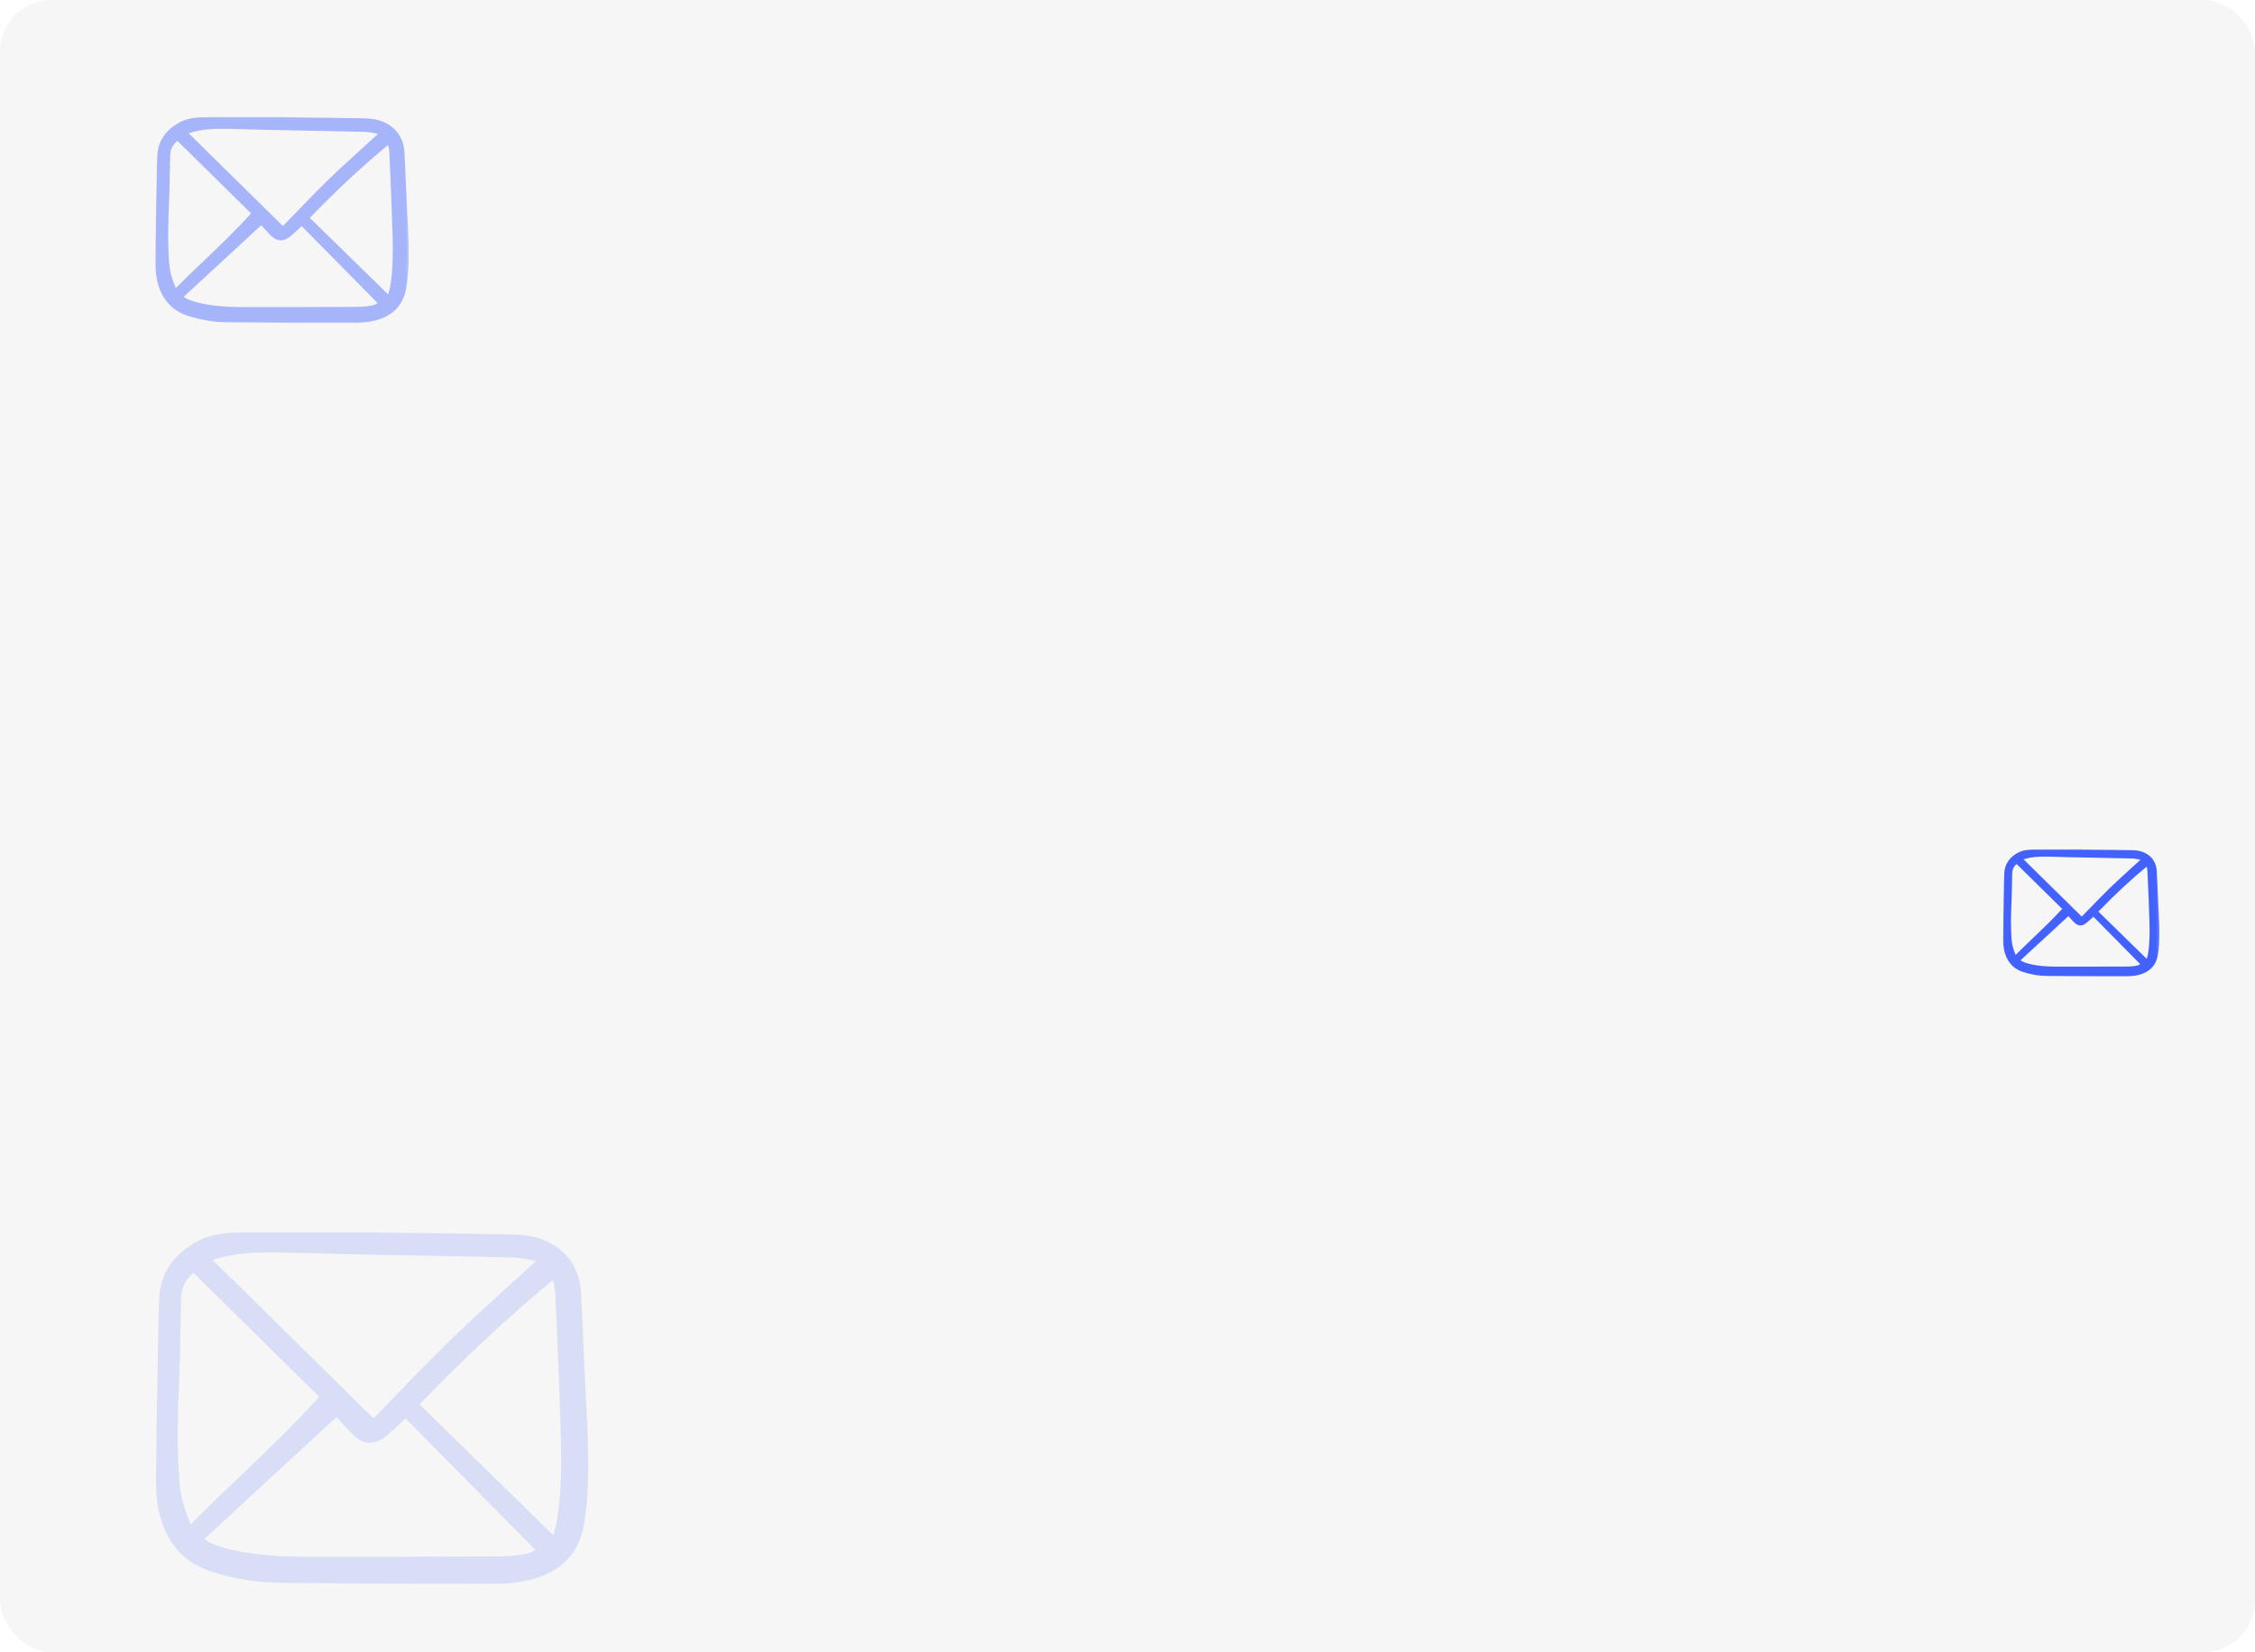 <svg width="831" height="609" viewBox="0 0 831 609" fill="none" xmlns="http://www.w3.org/2000/svg">
<g clip-path="url(#clip0_536_1222)">
<rect width="831" height="609" rx="19" fill="#F5F5F5" fill-opacity="0.84"/>
<mask id="mask0_536_1222" style="mask-type:luminance" maskUnits="userSpaceOnUse" x="57" y="43" width="94" height="77">
<path d="M150.73 43H57V119.157H150.73V43Z" fill="white"/>
</mask>
<g mask="url(#mask0_536_1222)">
<path d="M150.097 79.038C149.891 75.194 149.726 71.282 149.566 67.499C149.411 63.815 149.251 60.005 149.052 56.259C148.764 50.82 145.962 46.858 140.949 44.8C139.179 44.074 137.001 43.69 134.294 43.625C127.126 43.455 119.837 43.376 112.787 43.3C110.277 43.272 107.768 43.244 105.259 43.214C105.196 43.162 105.117 43.133 105.035 43.133H99.191C94.443 43.133 89.695 43.134 84.947 43.136C84.078 43.136 83.206 43.135 82.338 43.132C79.726 43.123 77.026 43.116 74.37 43.212C70.743 43.343 67.951 44.052 65.583 45.441C60.786 48.256 58.228 52.274 57.978 57.384C57.847 60.075 57.802 62.812 57.76 65.459L57.732 67.116C57.694 69.338 57.653 71.559 57.611 73.78C57.477 81.098 57.337 88.665 57.282 96.111C57.259 99.074 57.409 102.58 58.686 106.115C60.574 111.344 64.057 114.724 69.334 116.449C74.244 118.016 79.364 118.82 84.516 118.831C97.322 118.997 110.754 119.076 126.563 119.076H129.634C132.539 119.125 135.439 118.81 138.266 118.138C144.748 116.474 148.589 112.486 149.683 106.285C150.031 104.182 150.272 102.062 150.407 99.934C150.88 93.476 150.525 86.932 150.181 80.602L150.097 79.038ZM90.208 113.2C84.661 113.183 78.734 112.972 72.975 111.555C70.658 110.984 69.001 110.316 67.676 109.413L96.255 83.033L97.053 83.895C97.848 84.754 98.669 85.64 99.498 86.519C101.898 89.063 104.253 89.272 106.907 87.176C107.993 86.319 109.024 85.349 110.022 84.415C110.4 84.06 110.782 83.702 111.169 83.347L139.141 111.685C138.174 112.482 137.005 112.649 135.774 112.825L135.42 112.876C134.098 113.053 132.764 113.135 131.43 113.121L123.606 113.15C112.659 113.19 101.34 113.233 90.208 113.2ZM133.88 54.307C129.695 58.099 125.367 62.021 121.241 66.017C117.123 70.005 113.086 74.184 109.181 78.227C107.565 79.9 105.896 81.628 104.249 83.314L69.492 49.1C69.741 49.033 69.987 48.966 70.232 48.898C71.18 48.64 72.075 48.395 72.989 48.214C77.535 47.318 82.216 47.44 86.743 47.56C87.754 47.586 88.765 47.612 89.775 47.628C91.313 47.653 92.877 47.704 94.39 47.754C95.704 47.797 97.063 47.842 98.401 47.868C102.163 47.943 105.926 48.015 109.689 48.083C117.822 48.236 126.232 48.394 134.502 48.593C135.665 48.657 136.821 48.821 137.957 49.081C138.403 49.17 138.865 49.262 139.324 49.342V49.353C137.516 51.013 135.668 52.688 133.879 54.309L133.88 54.307ZM75.342 95.927C71.856 99.254 68.255 102.691 64.774 106.203C63.328 102.779 62.578 99.969 62.355 97.15C61.737 89.332 61.994 81.551 62.312 74.25C62.457 70.921 62.515 67.535 62.571 64.26C62.61 62.034 62.65 59.732 62.716 57.471C62.785 55.074 63.584 53.391 65.37 51.904L92.528 78.683C86.999 84.8 81.073 90.456 75.34 95.93L75.342 95.927ZM143.806 105.619C143.679 106.306 143.509 106.984 143.297 107.649C143.221 107.907 143.145 108.166 143.073 108.424L142.964 108.461L114.176 80.304C124.128 70.001 133.565 61.213 143.005 53.459C143.045 53.642 143.086 53.819 143.127 53.992C143.295 54.62 143.407 55.262 143.461 55.91C143.779 62.431 144.039 68.867 144.229 73.746C144.408 78.324 144.561 82.841 144.682 87.172C144.835 92.656 144.852 99.138 143.804 105.62L143.806 105.619Z" fill="#1B41FF" fill-opacity="0.36"/>
</g>
<mask id="mask1_536_1222" style="mask-type:luminance" maskUnits="userSpaceOnUse" x="57" y="454" width="160" height="131">
<path d="M217 454H57V584.003H217V454Z" fill="white"/>
</mask>
<g mask="url(#mask1_536_1222)">
<path d="M215.919 515.518C215.567 508.956 215.287 502.278 215.014 495.82C214.749 489.531 214.475 483.028 214.135 476.634C213.644 467.349 208.861 460.585 200.304 457.072C197.282 455.833 193.564 455.178 188.944 455.067C176.707 454.776 164.264 454.642 152.23 454.512C147.946 454.465 143.663 454.416 139.381 454.365C139.273 454.276 139.137 454.227 138.997 454.227H129.022C120.916 454.227 112.811 454.229 104.706 454.233C103.223 454.233 101.735 454.23 100.252 454.225C95.794 454.21 91.184 454.197 86.65 454.362C80.46 454.586 75.694 455.795 71.651 458.167C63.463 462.972 59.096 469.83 58.67 478.553C58.445 483.147 58.37 487.819 58.297 492.338L58.25 495.167C58.184 498.96 58.115 502.752 58.044 506.543C57.813 519.035 57.575 531.952 57.481 544.661C57.443 549.721 57.698 555.705 59.878 561.74C63.101 570.665 69.047 576.435 78.055 579.38C86.436 582.055 95.176 583.427 103.97 583.446C125.831 583.73 148.761 583.863 175.746 583.863H180.988C185.947 583.948 190.898 583.41 195.725 582.263C206.789 579.422 213.345 572.616 215.213 562.03C215.807 558.44 216.219 554.82 216.449 551.188C217.257 540.164 216.65 528.993 216.064 518.188L215.919 515.518ZM113.688 573.833C104.218 573.805 94.1 573.445 84.27 571.025C80.314 570.052 77.485 568.911 75.225 567.369L124.01 522.338L125.372 523.809C126.73 525.275 128.131 526.789 129.546 528.289C133.643 532.632 137.662 532.988 142.193 529.41C144.046 527.947 145.808 526.291 147.51 524.696C148.156 524.09 148.808 523.48 149.468 522.873L197.217 571.247C195.566 572.608 193.571 572.894 191.47 573.194L190.866 573.281C188.609 573.582 186.333 573.722 184.055 573.699L170.699 573.748C152.011 573.817 132.691 573.89 113.688 573.833ZM188.237 473.302C181.092 479.775 173.705 486.469 166.662 493.291C159.632 500.098 152.741 507.232 146.075 514.133C143.316 516.989 140.468 519.939 137.655 522.817L78.324 464.412C78.749 464.299 79.17 464.185 79.588 464.069C81.206 463.627 82.734 463.209 84.294 462.901C92.055 461.371 100.045 461.579 107.772 461.784C109.498 461.828 111.224 461.873 112.948 461.901C115.573 461.942 118.244 462.03 120.827 462.115C123.069 462.189 125.389 462.265 127.673 462.31C134.095 462.438 140.518 462.56 146.942 462.678C160.826 462.938 175.182 463.207 189.299 463.547C191.284 463.657 193.258 463.936 195.196 464.381C195.957 464.533 196.747 464.689 197.531 464.826V464.845C194.443 467.678 191.289 470.537 188.235 473.304L188.237 473.302ZM88.31 544.349C82.36 550.028 76.214 555.895 70.27 561.89C67.802 556.045 66.522 551.247 66.141 546.436C65.086 533.091 65.525 519.807 66.067 507.345C66.315 501.662 66.414 495.882 66.51 490.292C66.576 486.492 66.644 482.562 66.758 478.703C66.875 474.61 68.239 471.738 71.289 469.2L117.648 514.911C108.21 525.353 98.094 535.009 88.307 544.353L88.31 544.349ZM205.181 560.892C204.964 562.065 204.674 563.222 204.312 564.358C204.182 564.798 204.052 565.24 203.929 565.681L203.743 565.743L154.601 517.68C171.589 500.091 187.699 485.09 203.813 471.854C203.882 472.166 203.952 472.469 204.022 472.764C204.309 473.836 204.499 474.931 204.592 476.037C205.135 487.169 205.578 498.155 205.903 506.484C206.209 514.299 206.469 522.01 206.677 529.403C206.938 538.765 206.967 549.83 205.177 560.895L205.181 560.892Z" fill="#1B41FF" fill-opacity="0.13"/>
</g>
<g filter="url(#filter0_dddd_536_1222)">
<rect x="171" y="119" width="530" height="427" rx="25.972" fill="#00FFB2"/>
<path d="M541.397 233.958V341.823C541.397 411.749 485.139 465.227 436 484.061C386.86 465.227 330.603 411.748 330.603 341.823V233.958L436 181.267L541.397 233.958Z" stroke="#1B41FF" stroke-width="13"/>
<path d="M434.886 254.753C443.637 254.753 452.029 258.229 458.217 264.417C464.405 270.605 467.881 278.998 467.881 287.749V304.497C467.881 306.585 467.052 308.588 465.575 310.065C464.099 311.541 462.095 312.37 460.007 312.37H409.764C407.676 312.37 405.673 311.541 404.197 310.065C402.72 308.588 401.89 306.585 401.89 304.497V287.749C401.89 278.998 405.366 270.605 411.554 264.417C417.742 258.229 426.135 254.753 434.886 254.753ZM434.886 270.501C430.312 270.501 425.924 272.318 422.69 275.553C419.455 278.787 417.638 283.175 417.638 287.749V296.623H452.134V287.749C452.134 283.175 450.316 278.787 447.081 275.553C443.847 272.318 439.46 270.501 434.886 270.501Z" fill="#1B41FF" stroke="black"/>
<path d="M401.39 302.623H468.381C478.665 302.623 487.003 310.96 487.003 321.245V388.236C487.003 398.521 478.665 406.858 468.381 406.858H401.39C391.105 406.858 382.768 398.521 382.768 388.236V321.245C382.768 310.96 391.105 302.623 401.39 302.623Z" stroke="#1B41FF" stroke-width="13"/>
<path d="M451.633 346.367C451.651 343.423 450.892 340.526 449.434 337.969C447.975 335.412 445.868 333.284 443.325 331.8C440.782 330.317 437.893 329.53 434.949 329.519C432.005 329.508 429.11 330.273 426.555 331.737C424.001 333.202 421.878 335.313 420.401 337.86C418.923 340.406 418.142 343.297 418.138 346.241C418.133 349.185 418.905 352.078 420.375 354.629C421.845 357.18 423.962 359.298 426.511 360.77V371.489C426.511 373.71 427.394 375.84 428.964 377.41C430.534 378.981 432.664 379.863 434.885 379.863C437.106 379.863 439.236 378.981 440.807 377.41C442.377 375.84 443.259 373.71 443.259 371.489V360.77C445.79 359.309 447.895 357.211 449.364 354.684C450.833 352.157 451.616 349.29 451.633 346.367Z" fill="#1B41FF"/>
</g>
<mask id="mask2_536_1222" style="mask-type:luminance" maskUnits="userSpaceOnUse" x="738" y="313" width="58" height="47">
<path d="M795.845 313H738V360H795.845V313Z" fill="white"/>
</mask>
<g mask="url(#mask2_536_1222)">
<path d="M795.454 335.241C795.327 332.868 795.226 330.454 795.127 328.119C795.031 325.846 794.932 323.494 794.809 321.183C794.632 317.826 792.902 315.381 789.809 314.111C788.716 313.663 787.372 313.426 785.702 313.386C781.278 313.281 776.779 313.232 772.429 313.185C770.88 313.168 769.331 313.15 767.783 313.132C767.744 313.1 767.695 313.082 767.645 313.082H764.038C761.108 313.082 758.177 313.083 755.247 313.084C754.711 313.084 754.173 313.083 753.637 313.082C752.025 313.076 750.359 313.071 748.72 313.131C746.482 313.212 744.758 313.649 743.297 314.506C740.337 316.244 738.758 318.723 738.604 321.877C738.523 323.538 738.495 325.227 738.469 326.86L738.452 327.883C738.428 329.254 738.403 330.625 738.377 331.996C738.294 336.512 738.208 341.182 738.174 345.777C738.16 347.606 738.252 349.77 739.04 351.951C740.206 355.178 742.355 357.264 745.612 358.329C748.642 359.296 751.802 359.792 754.981 359.799C762.885 359.901 771.174 359.95 780.93 359.95H782.826C784.619 359.98 786.408 359.786 788.153 359.371C792.153 358.344 794.524 355.883 795.199 352.056C795.414 350.758 795.563 349.45 795.646 348.136C795.938 344.151 795.719 340.112 795.506 336.206L795.454 335.241ZM758.494 356.323C755.071 356.313 751.413 356.183 747.859 355.308C746.429 354.956 745.406 354.544 744.589 353.987L762.226 337.706L762.719 338.238C763.209 338.768 763.716 339.315 764.228 339.858C765.709 341.428 767.162 341.556 768.8 340.263C769.47 339.734 770.107 339.136 770.722 338.559C770.956 338.34 771.191 338.119 771.43 337.9L788.693 355.388C788.096 355.881 787.375 355.984 786.615 356.092L786.397 356.124C785.581 356.233 784.758 356.283 783.934 356.275L779.106 356.292C772.35 356.318 765.365 356.344 758.494 356.323ZM785.446 319.978C782.863 322.319 780.193 324.738 777.646 327.205C775.105 329.666 772.613 332.245 770.203 334.74C769.206 335.773 768.176 336.839 767.159 337.879L745.709 316.764C745.863 316.723 746.015 316.682 746.166 316.64C746.751 316.481 747.304 316.329 747.868 316.218C750.673 315.665 753.562 315.74 756.356 315.814C756.98 315.83 757.604 315.846 758.227 315.856C759.176 315.871 760.142 315.903 761.075 315.934C761.886 315.96 762.725 315.988 763.55 316.004C765.872 316.051 768.194 316.095 770.517 316.137C775.536 316.231 780.727 316.329 785.83 316.452C786.548 316.491 787.261 316.592 787.962 316.753C788.237 316.808 788.523 316.865 788.806 316.914V316.921C787.69 317.945 786.55 318.979 785.446 319.979L785.446 319.978ZM749.32 345.664C747.168 347.717 744.946 349.838 742.798 352.006C741.905 349.892 741.443 348.158 741.305 346.419C740.923 341.594 741.082 336.791 741.278 332.286C741.368 330.231 741.404 328.142 741.438 326.121C741.462 324.747 741.487 323.326 741.528 321.931C741.57 320.451 742.063 319.413 743.166 318.495L759.926 335.021C756.514 338.796 752.857 342.287 749.318 345.666L749.32 345.664ZM791.572 351.645C791.494 352.069 791.389 352.487 791.258 352.898C791.211 353.057 791.164 353.217 791.119 353.376L791.052 353.399L773.286 336.022C779.427 329.663 785.252 324.24 791.078 319.455C791.102 319.567 791.128 319.677 791.153 319.784C791.257 320.171 791.326 320.567 791.359 320.967C791.555 324.992 791.715 328.963 791.833 331.974C791.944 334.8 792.038 337.588 792.113 340.261C792.207 343.645 792.218 347.645 791.571 351.646L791.572 351.645Z" fill="#1B41FF" fill-opacity="0.81"/>
</g>
</g>
<defs>
<filter id="filter0_dddd_536_1222" x="102" y="91" width="845" height="955" filterUnits="userSpaceOnUse" color-interpolation-filters="sRGB">
<feFlood flood-opacity="0" result="BackgroundImageFix"/>
<feColorMatrix in="SourceAlpha" type="matrix" values="0 0 0 0 0 0 0 0 0 0 0 0 0 0 0 0 0 0 127 0" result="hardAlpha"/>
<feOffset dx="6" dy="22"/>
<feGaussianBlur stdDeviation="25"/>
<feColorMatrix type="matrix" values="0 0 0 0 0.498 0 0 0 0 0.443 0 0 0 0 0.443 0 0 0 0.1 0"/>
<feBlend mode="normal" in2="BackgroundImageFix" result="effect1_dropShadow_536_1222"/>
<feColorMatrix in="SourceAlpha" type="matrix" values="0 0 0 0 0 0 0 0 0 0 0 0 0 0 0 0 0 0 127 0" result="hardAlpha"/>
<feOffset dx="25" dy="88"/>
<feGaussianBlur stdDeviation="46"/>
<feColorMatrix type="matrix" values="0 0 0 0 0.498 0 0 0 0 0.443 0 0 0 0 0.443 0 0 0 0.09 0"/>
<feBlend mode="normal" in2="effect1_dropShadow_536_1222" result="effect2_dropShadow_536_1222"/>
<feColorMatrix in="SourceAlpha" type="matrix" values="0 0 0 0 0 0 0 0 0 0 0 0 0 0 0 0 0 0 127 0" result="hardAlpha"/>
<feOffset dx="55" dy="199"/>
<feGaussianBlur stdDeviation="62"/>
<feColorMatrix type="matrix" values="0 0 0 0 0.498 0 0 0 0 0.443 0 0 0 0 0.443 0 0 0 0.05 0"/>
<feBlend mode="normal" in2="effect2_dropShadow_536_1222" result="effect3_dropShadow_536_1222"/>
<feColorMatrix in="SourceAlpha" type="matrix" values="0 0 0 0 0 0 0 0 0 0 0 0 0 0 0 0 0 0 127 0" result="hardAlpha"/>
<feOffset dx="99" dy="353"/>
<feGaussianBlur stdDeviation="73.5"/>
<feColorMatrix type="matrix" values="0 0 0 0 0.498 0 0 0 0 0.443 0 0 0 0 0.443 0 0 0 0.01 0"/>
<feBlend mode="normal" in2="effect3_dropShadow_536_1222" result="effect4_dropShadow_536_1222"/>
<feBlend mode="normal" in="SourceGraphic" in2="effect4_dropShadow_536_1222" result="shape"/>
</filter>
<clipPath id="clip0_536_1222">
<rect width="831" height="609" rx="19" fill="white"/>
</clipPath>
</defs>
</svg>
